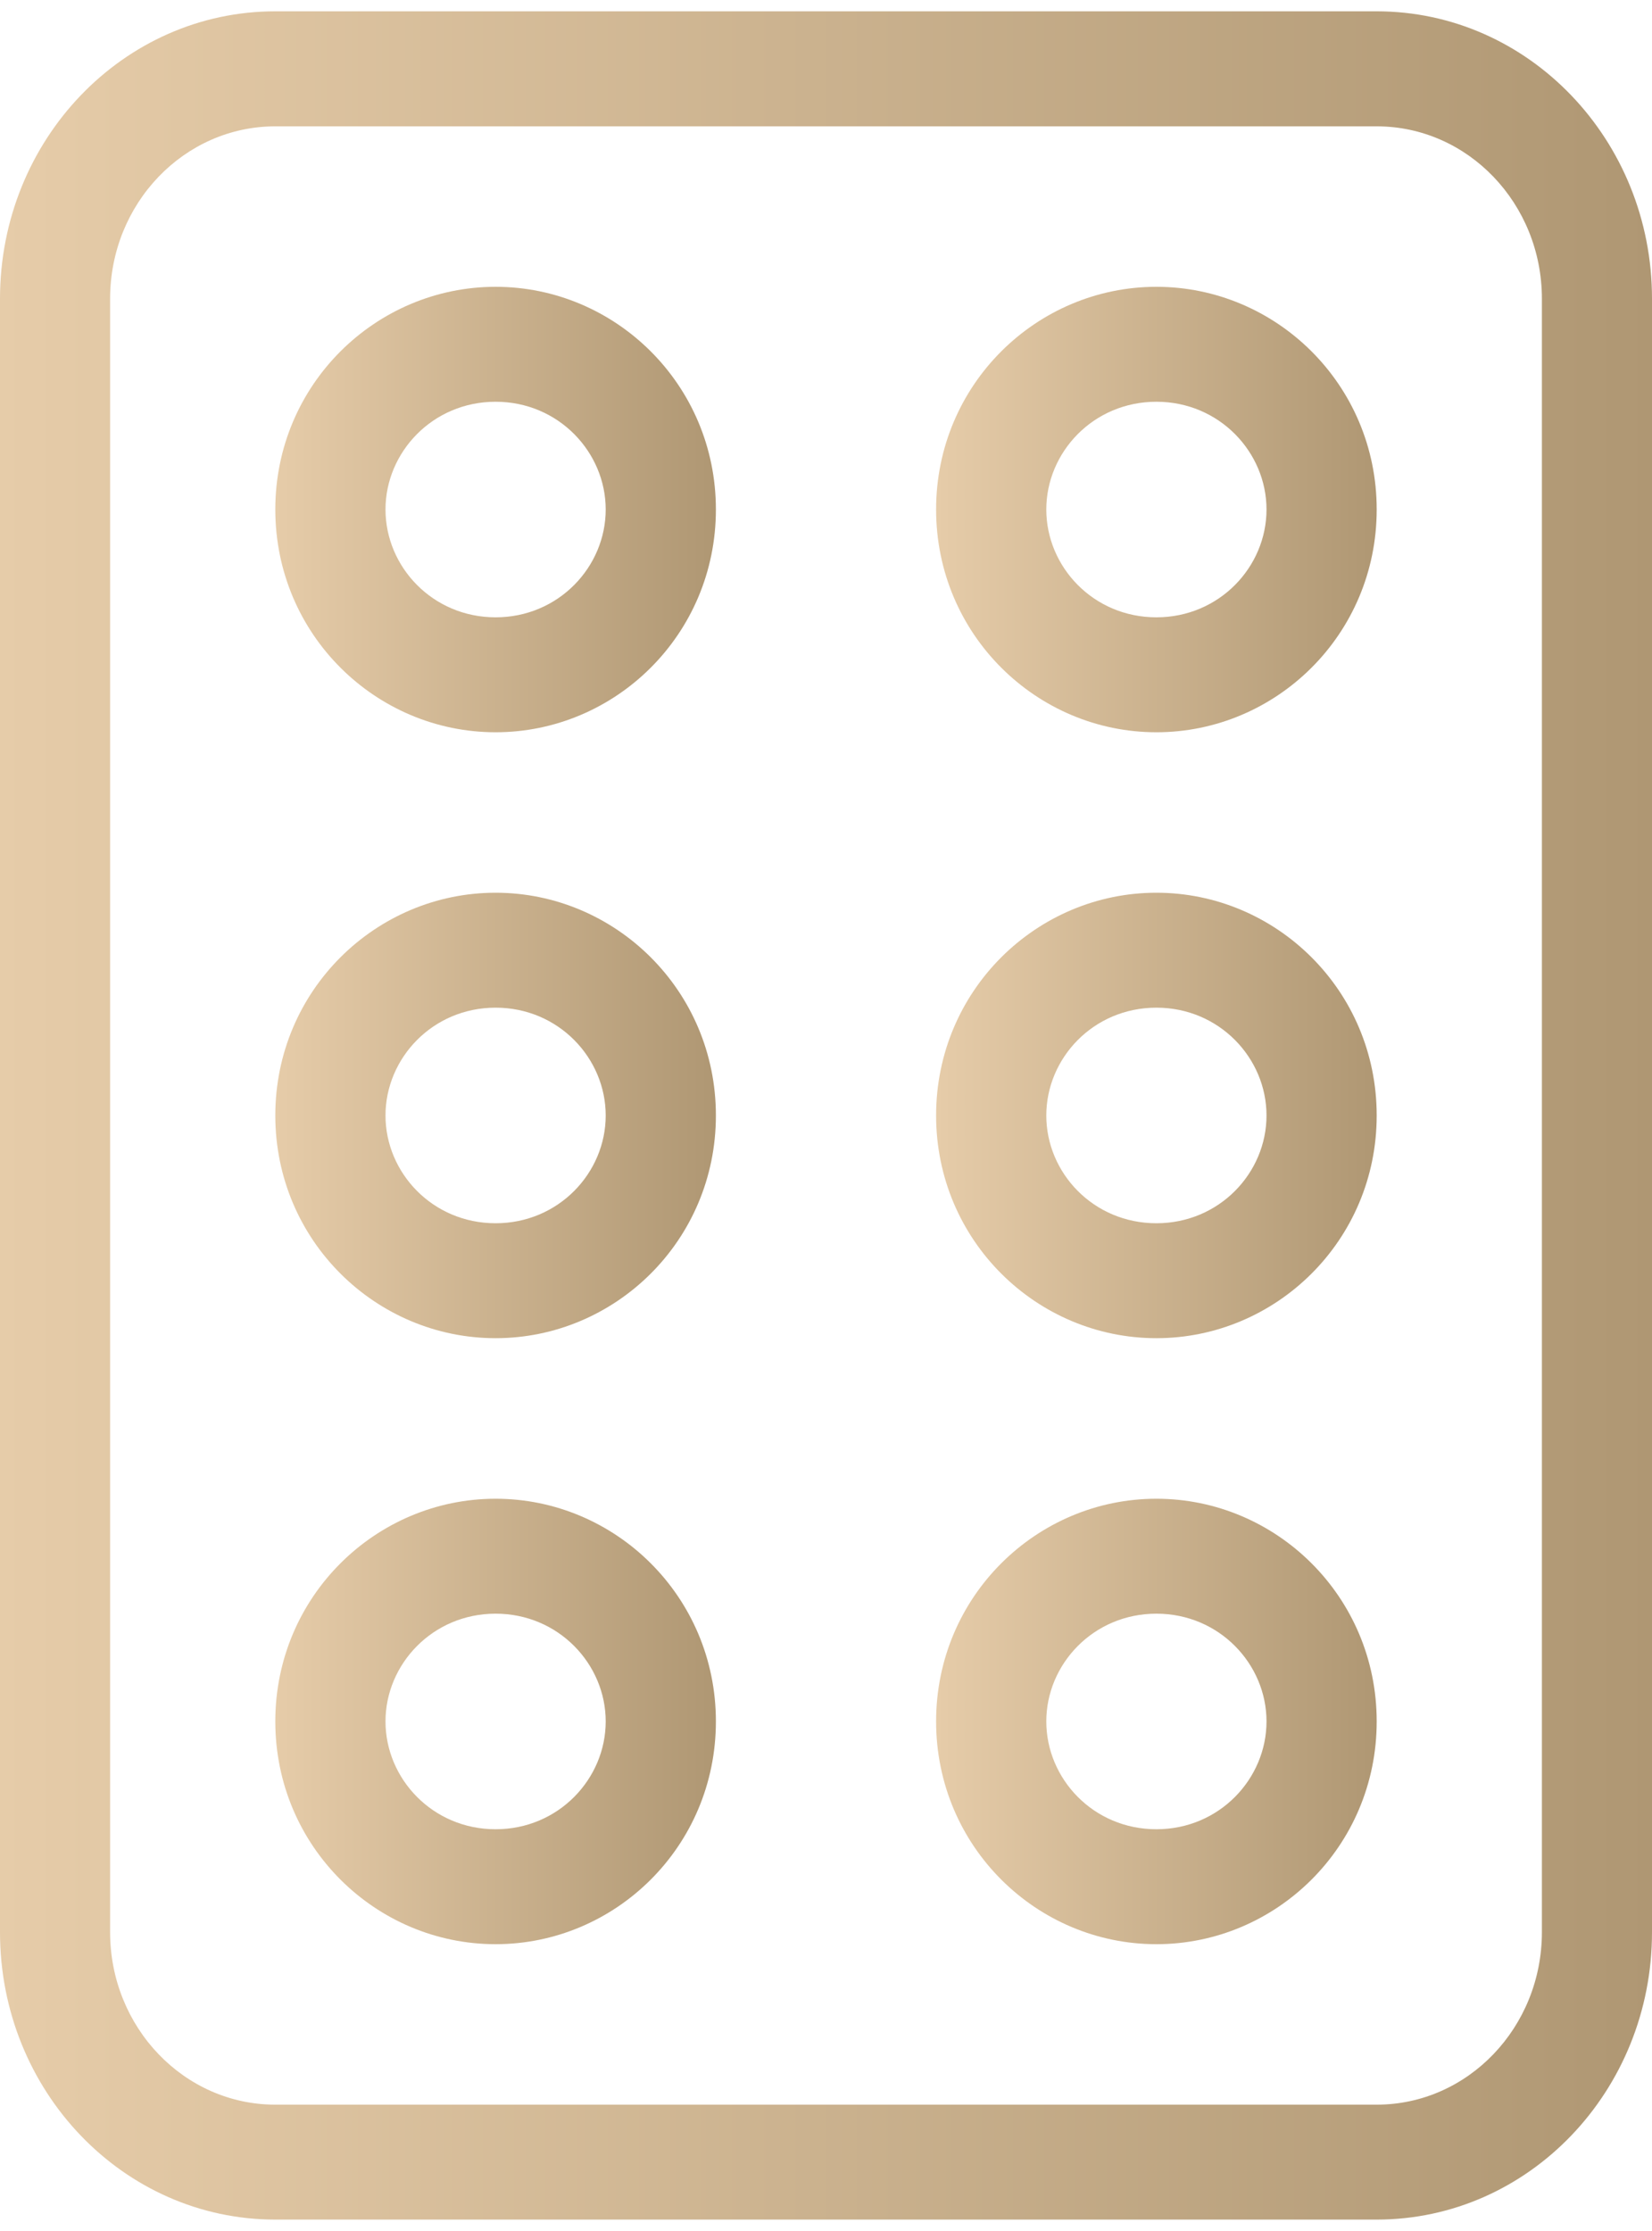 <svg xmlns="http://www.w3.org/2000/svg" width="20" height="27" viewBox="0 0 20 27" fill="none"><path fill-rule="evenodd" clip-rule="evenodd" d="M0 3.615C0 1.694 1.492 0.137 3.333 0.137H16.667C18.508 0.137 20 1.694 20 3.615V23.384C20 25.305 18.508 26.862 16.667 26.862H3.333C1.492 26.862 0 25.305 0 23.384V3.615ZM3.333 1.529C2.229 1.529 1.333 2.463 1.333 3.615V23.384C1.333 24.536 2.229 25.471 3.333 25.471H16.667C17.771 25.471 18.667 24.536 18.667 23.384V3.615C18.667 2.463 17.771 1.529 16.667 1.529H3.333Z" fill="url(#paint0_linear_18001_1213)"></path><path fill-rule="evenodd" clip-rule="evenodd" d="M6 4.862C5.237 4.862 4.667 5.474 4.667 6.166C4.667 6.859 5.237 7.471 6 7.471C6.763 7.471 7.333 6.859 7.333 6.166C7.333 5.474 6.763 4.862 6 4.862ZM3.333 6.166C3.333 4.65 4.554 3.471 6 3.471C7.446 3.471 8.667 4.65 8.667 6.166C8.667 7.683 7.446 8.862 6 8.862C4.554 8.862 3.333 7.683 3.333 6.166Z" fill="url(#paint1_linear_18001_1213)"></path><path fill-rule="evenodd" clip-rule="evenodd" d="M6 12.195C5.237 12.195 4.667 12.807 4.667 13.5C4.667 14.193 5.237 14.804 6 14.804C6.763 14.804 7.333 14.193 7.333 13.5C7.333 12.807 6.763 12.195 6 12.195ZM3.333 13.5C3.333 11.983 4.554 10.804 6 10.804C7.446 10.804 8.667 11.983 8.667 13.5C8.667 15.016 7.446 16.195 6 16.195C4.554 16.195 3.333 15.016 3.333 13.5Z" fill="url(#paint2_linear_18001_1213)"></path><path fill-rule="evenodd" clip-rule="evenodd" d="M6 19.529C5.237 19.529 4.667 20.141 4.667 20.833C4.667 21.526 5.237 22.138 6 22.138C6.763 22.138 7.333 21.526 7.333 20.833C7.333 20.141 6.763 19.529 6 19.529ZM3.333 20.833C3.333 19.317 4.554 18.138 6 18.138C7.446 18.138 8.667 19.317 8.667 20.833C8.667 22.35 7.446 23.529 6 23.529C4.554 23.529 3.333 22.35 3.333 20.833Z" fill="url(#paint3_linear_18001_1213)"></path><path fill-rule="evenodd" clip-rule="evenodd" d="M14 4.862C13.236 4.862 12.667 5.474 12.667 6.166C12.667 6.859 13.236 7.471 14 7.471C14.763 7.471 15.333 6.859 15.333 6.166C15.333 5.474 14.763 4.862 14 4.862ZM11.333 6.166C11.333 4.65 12.554 3.471 14 3.471C15.446 3.471 16.667 4.65 16.667 6.166C16.667 7.683 15.446 8.862 14 8.862C12.554 8.862 11.333 7.683 11.333 6.166Z" fill="url(#paint4_linear_18001_1213)"></path><path fill-rule="evenodd" clip-rule="evenodd" d="M14 12.195C13.236 12.195 12.667 12.807 12.667 13.5C12.667 14.193 13.236 14.804 14 14.804C14.763 14.804 15.333 14.193 15.333 13.5C15.333 12.807 14.763 12.195 14 12.195ZM11.333 13.5C11.333 11.983 12.554 10.804 14 10.804C15.446 10.804 16.667 11.983 16.667 13.5C16.667 15.016 15.446 16.195 14 16.195C12.554 16.195 11.333 15.016 11.333 13.5Z" fill="url(#paint5_linear_18001_1213)"></path><path fill-rule="evenodd" clip-rule="evenodd" d="M14 19.529C13.236 19.529 12.667 20.141 12.667 20.833C12.667 21.526 13.236 22.138 14 22.138C14.763 22.138 15.333 21.526 15.333 20.833C15.333 20.141 14.763 19.529 14 19.529ZM11.333 20.833C11.333 19.317 12.554 18.138 14 18.138C15.446 18.138 16.667 19.317 16.667 20.833C16.667 22.35 15.446 23.529 14 23.529C12.554 23.529 11.333 22.35 11.333 20.833Z" fill="url(#paint6_linear_18001_1213)"></path><defs><linearGradient id="paint0_linear_18001_1213" x1="0" y1="13.499" x2="20" y2="13.499" gradientUnits="userSpaceOnUse"><stop stop-color="#E6CCA9"></stop><stop offset="1" stop-color="#AF9773"></stop></linearGradient><linearGradient id="paint1_linear_18001_1213" x1="3.333" y1="6.166" x2="8.667" y2="6.166" gradientUnits="userSpaceOnUse"><stop stop-color="#E6CCA9"></stop><stop offset="1" stop-color="#AF9773"></stop></linearGradient><linearGradient id="paint2_linear_18001_1213" x1="3.333" y1="13.5" x2="8.667" y2="13.5" gradientUnits="userSpaceOnUse"><stop stop-color="#E6CCA9"></stop><stop offset="1" stop-color="#AF9773"></stop></linearGradient><linearGradient id="paint3_linear_18001_1213" x1="3.333" y1="20.833" x2="8.667" y2="20.833" gradientUnits="userSpaceOnUse"><stop stop-color="#E6CCA9"></stop><stop offset="1" stop-color="#AF9773"></stop></linearGradient><linearGradient id="paint4_linear_18001_1213" x1="11.333" y1="6.166" x2="16.667" y2="6.166" gradientUnits="userSpaceOnUse"><stop stop-color="#E6CCA9"></stop><stop offset="1" stop-color="#AF9773"></stop></linearGradient><linearGradient id="paint5_linear_18001_1213" x1="11.333" y1="13.5" x2="16.667" y2="13.5" gradientUnits="userSpaceOnUse"><stop stop-color="#E6CCA9"></stop><stop offset="1" stop-color="#AF9773"></stop></linearGradient><linearGradient id="paint6_linear_18001_1213" x1="11.333" y1="20.833" x2="16.667" y2="20.833" gradientUnits="userSpaceOnUse"><stop stop-color="#E6CCA9"></stop><stop offset="1" stop-color="#AF9773"></stop></linearGradient></defs></svg>
